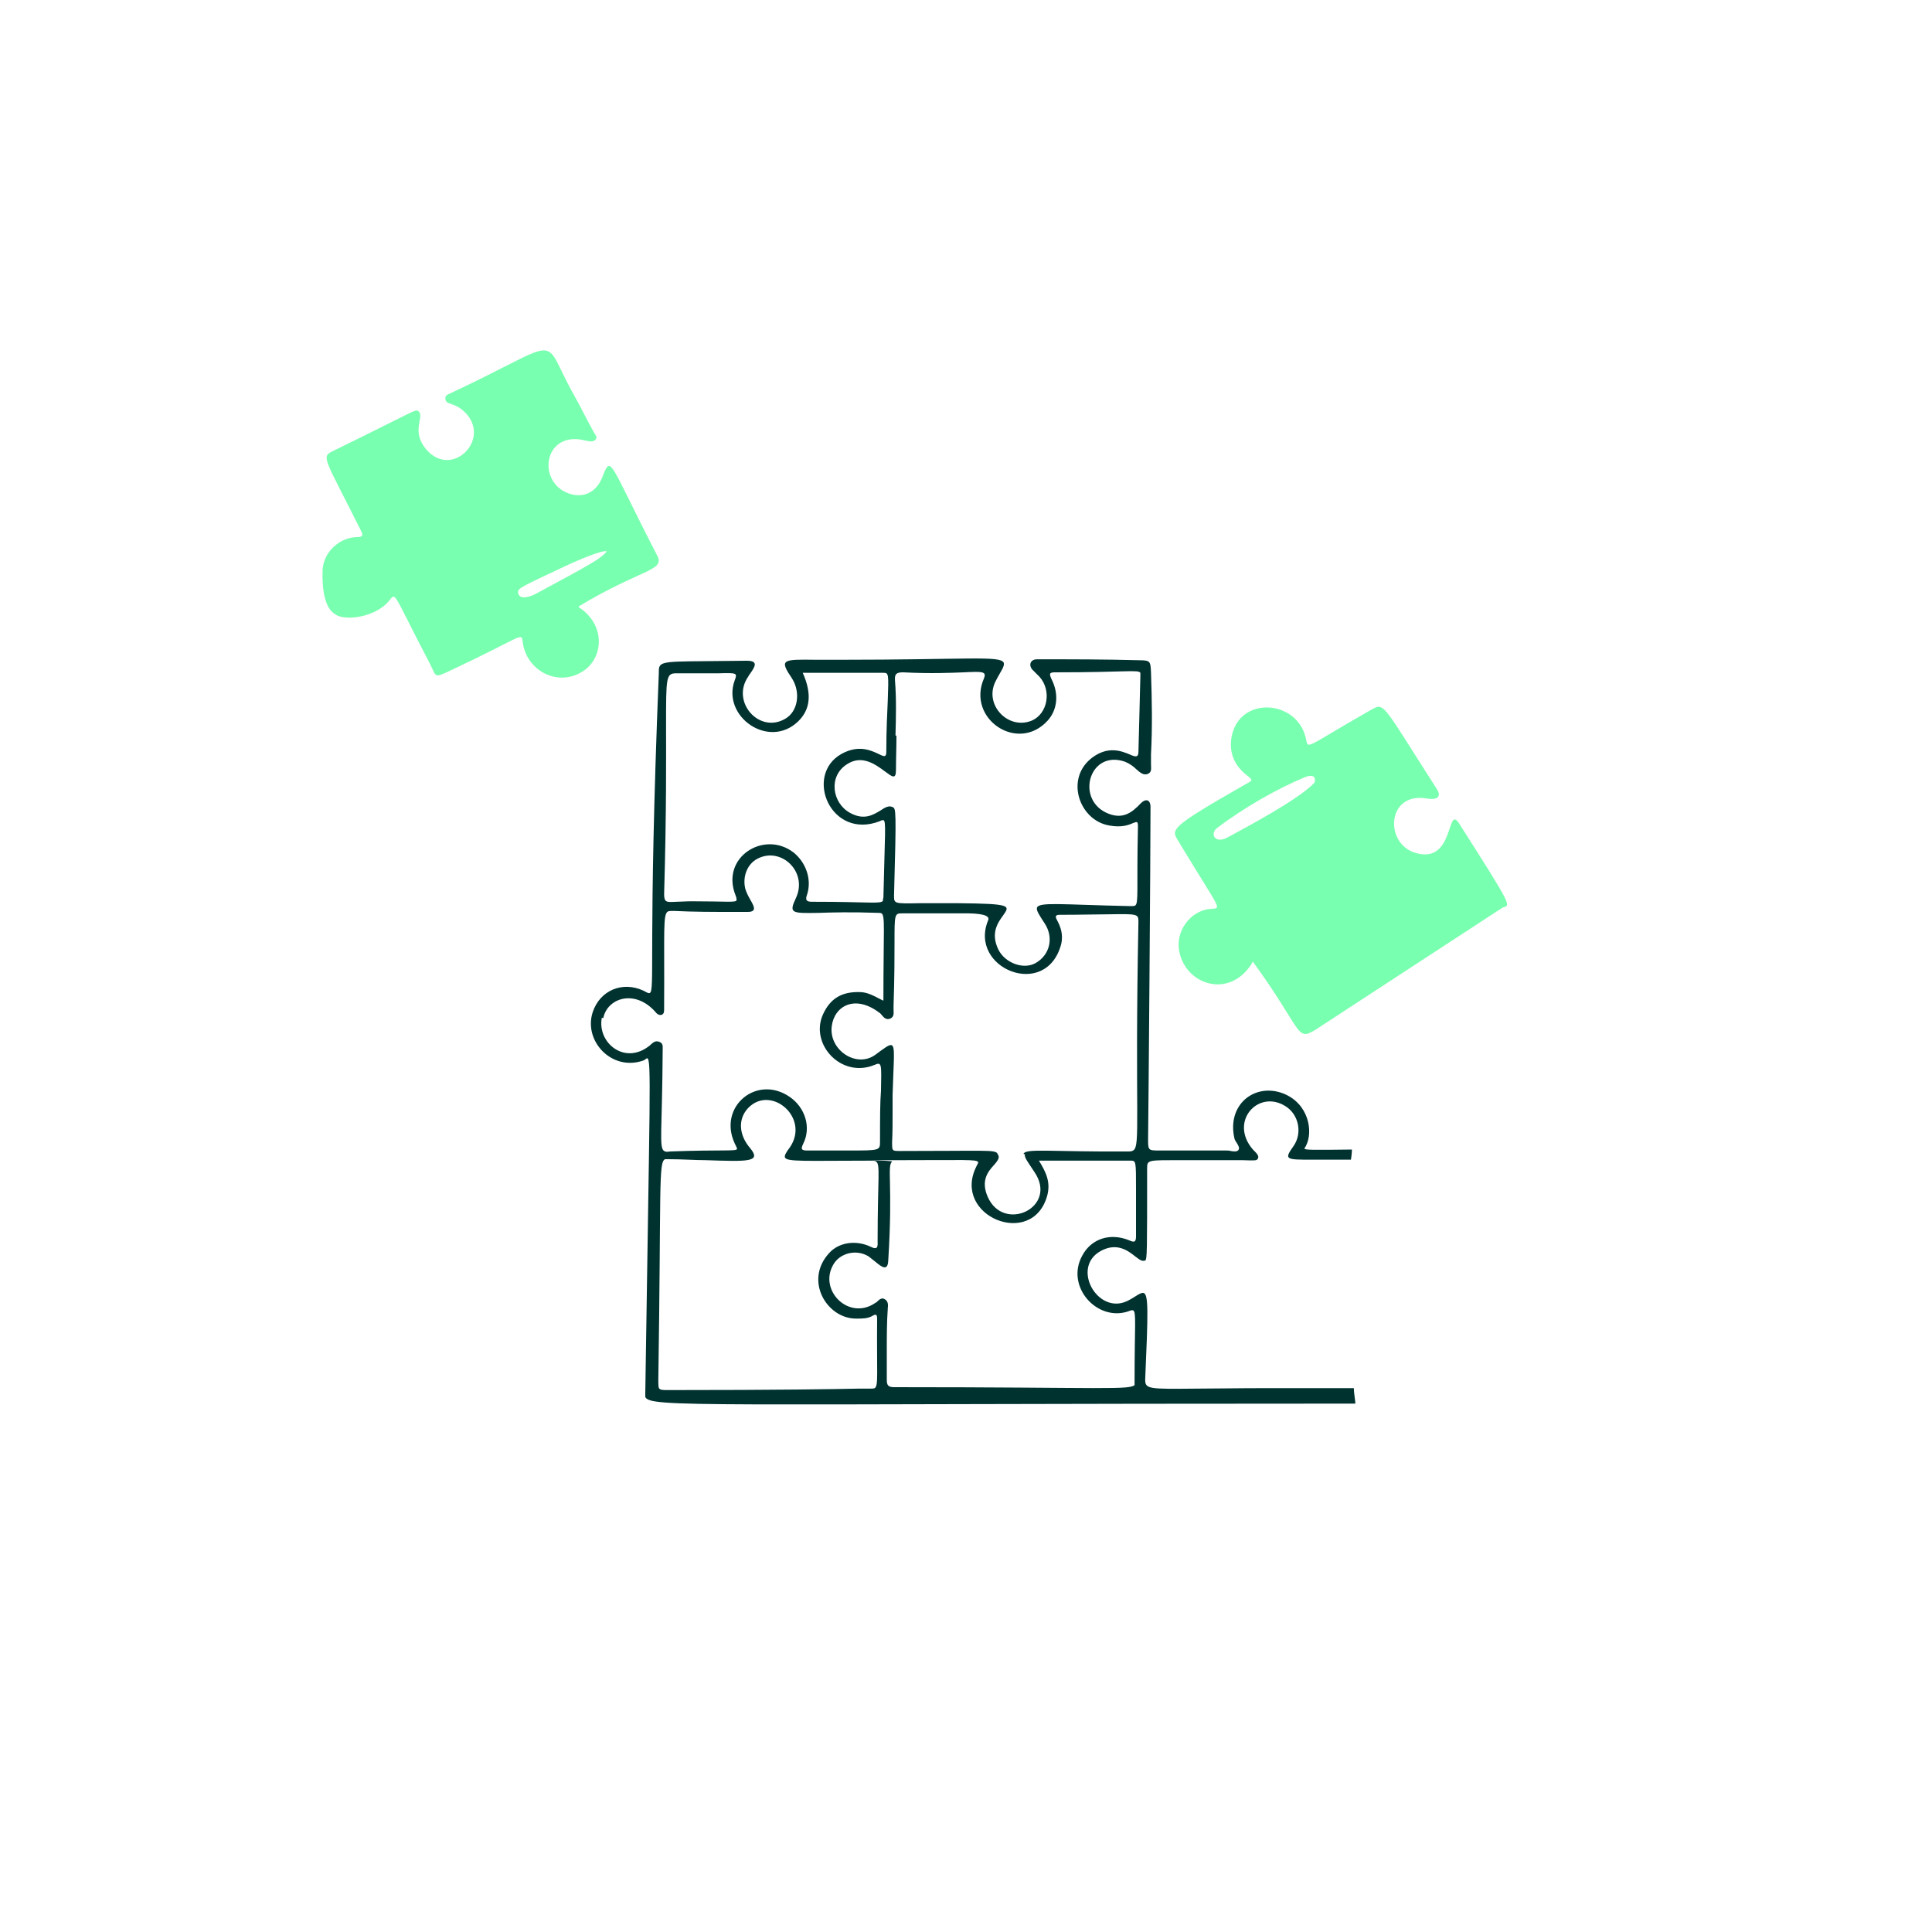 <?xml version="1.0" encoding="UTF-8"?>
<svg id="Working-Together--Streamline-Brooklyn" xmlns="http://www.w3.org/2000/svg" version="1.1" viewBox="0 0 400 400">
  <!-- Generator: Adobe Illustrator 29.3.0, SVG Export Plug-In . SVG Version: 2.1.0 Build 146)  -->
  <defs>
    <style>
      .st0 {
        fill: #003230;
        fill-rule: evenodd;
      }

      .st1 {
        fill: #78ffaf;
      }
    </style>
  </defs>
  <g id="working-together--work-working-together-job">
    <g id="person2">
      <path id="vector_7" class="st1" d="M119.8,125.7c5.6,3.6,5.2,10.4,1,13.2-5.2,3.5-11.9,0-12.6-6.1-.2-2-.2-.9-14.9,6-3.6,1.7-2.9,1.3-4.3-1.4-8.8-16.8-6.6-14.6-9.1-12.3-3.3,3-9,3.4-10.6,2-2.6-1.6-2.6-7-2.5-9.3.3-3.5,3.4-6.5,7.1-6.6,1.3,0,1.3-.4.8-1.4-7.5-15-8.3-15.2-5.8-16.4,17.6-8.6,17.1-8.8,17.8-8.2,1.2,1.2-1.7,4.1,1.6,7.9,5.3,6.1,13.5-2.2,8-7.7-2.3-2.3-4-1.4-4.1-2.9,0-.7.5-.8.9-1,24.6-11.5,18.5-12.5,25.8.4,1.4,2.5,2.7,5.2,4.1,7.7.2.4.8.9.3,1.4-.6.7-1.5.3-3.1,0-7.5-1.1-8.8,8.2-3.1,10.9,3.2,1.5,6.3.3,7.6-3.1,1.9-4.7,1.1-3.7,11.4,16.3,1.6,3.1-3.4,2.7-16.2,10.4h0s0,0,0,0ZM125.7,114.2c-.7-.6-6.9,2.2-7.8,2.6-10.4,4.9-10.9,5-10.6,6.1.4,1.4,2.7.6,3.9-.1,11.5-6.2,13.1-7.1,14.4-8.6,0,0,0,0,0,0Z"/>
    </g>
    <g id="puzzles">
      <path id="Subtract_2" class="st0" d="M280.8,290.6c-135.7,0-146.4.9-147.2-1.4,0-.2,0-.5,0-.8.9-61.6,1.3-69.1.4-69.3-.2,0-.5.4-.9.5-6.5,2.2-12.3-4.1-10.4-10,1.5-4.6,6.2-6.5,10.5-4.5.6.3,1,.6,1.3.5,1.2-.4-.4-9.2,1.9-66.2,0-.7,0-1.2.2-1.5.7-1.2,3.8-.9,18-1.1,2.6,0,1.7,1.3.4,3.1,0,0,0,.1-.1.2-3.6,5.2,2.3,11.9,7.7,8.7,2.6-1.5,3.2-5.4,1.4-8.3-2.7-4-2.1-4,5-3.9,1.3,0,2.9,0,4.7,0,26.6,0,33.4-.9,34.1.6.3.7-.7,1.9-1.7,3.9-2.4,4.8,2.6,10.1,7.5,8.1,3.3-1.4,4.2-6.2,1.6-9.1-.2-.2-.4-.4-.6-.6-.3-.3-.6-.6-.9-.9-.8-1-.3-2.1,1-2.1,7.1,0,14.2,0,21.3.2,2.2,0,2.2.3,2.3,2.5.2,5.7.3,11.4,0,17,0,.8,0,1.4,0,1.9,0,1.1.2,1.7-.6,2.1-.9.4-1.6-.2-2.4-.9-.6-.6-1.4-1.2-2.4-1.6-7.2-2.5-10.2,7.4-4,10.5,3.5,1.7,5.5,0,7.3-1.9,1-1,2-.8,2,.8,0,9.8-.4,61.5-.5,68.7,0,2.3,0,2.4,2.2,2.4,4,0,7.9,0,11.9,0,.7,0,1.4,0,2.1,0,.3,0,.6,0,.9.1.6.1,1.3.2,1.6-.2.3-.4,0-.9-.3-1.4-.2-.3-.4-.6-.5-.9-1.7-7.1,4.2-11.7,10.1-9.4,5.3,2.1,6.2,7.9,4.7,10.8-.1.3-.4.5-.3.6,0,.3,1.7.3,9.8.2,0,.7-.1,1.4-.2,2.1-2.1,0-4.7,0-8,0-5.5,0-5.9,0-3.9-2.8,1.9-2.7,1.1-6.6-1.7-8.3-5.6-3.5-11.7,3.2-6.7,9,0,0,.2.2.3.3.4.4,1.1,1.1.7,1.6-.2.4-.5.4-3.2.3-1.2,0-3,0-5.5,0-2.8,0-5,0-6.8,0-7.3,0-7.4-.1-7.4,1.7,0,17.5,0,18.7-.4,19.1,0,0,0,0-.2,0-.5.2-1.1-.3-1.9-.9-1.5-1.2-3.8-2.9-7.1-1.1-6.2,3.4-.7,13.2,5.4,10.4,1.7-.8,2.8-1.9,3.5-1.7,1,.4.9,4.1.3,17.9,0,2,.6,2,10.6,1.9,3.6,0,8.3-.1,14.7-.1s10.5,0,14,0c1.5,0,2.8,0,3.9,0,0,.9.2,1.9.3,2.9,0,0,0,.1,0,.3h0ZM185.6,152.3c0,2.4-.1,4.7-.1,7.1,0,2.1-.8,1.4-2.3.3-1.9-1.4-4.7-3.5-7.8-1.5-4,2.5-3.1,8.1.6,10.1,2.9,1.6,4.8.4,6.3-.5.9-.6,1.7-1.1,2.5-.7,0,0,0,0,0,0,.7.3.8.4.3,18.3,0,1.7,0,1.7,5.3,1.6,1.9,0,4.5,0,8,0,11.1.1,10.7.5,9.3,2.5-1,1.4-2.7,3.6-1,7.1,1.4,2.8,5.2,4.2,7.7,2.8,3-1.7,3.8-5.3,1.9-8.2-1.1-1.7-1.8-2.7-1.6-3.3.5-1.2,5.2-.6,19.3-.3.5,0,.8,0,1-.1.8-.5.3-3.2.6-16.4,0-1.1-.2-1-1-.7-.9.4-2.4,1-5,.5-6.2-1.1-9.2-9.8-3.4-14.1,3.3-2.4,6-1.3,7.7-.6,1.1.5,1.8.7,1.8-.5,0,0,.1-3.8.2-7.7.1-4,.2-8,.2-8,0-.3,0-.5,0-.7-.4-.7-3-.1-17.5-.1-1.2,0-1.5.1-.9,1.4,1.6,3.1,1.2,6.4-.8,8.6-6.2,6.8-16.8-.4-13.2-8.7.6-1.5-.2-1.5-4.2-1.3-2.6.1-6.7.3-12.5,0-1.4,0-1.8.3-1.7,1.7.3,3.8.2,7.6.1,11.4h0ZM211.9,238.9c.5-1.2,5.6-.4,21.5-.5h0c.5,0,.9,0,1.2-.2,1.6-.9.3-7,1.1-47.4,0-1.6-.2-1.6-6.4-1.5-2.3,0-5.5.1-9.9.1-1.1,0-.9.5-.4,1.4.5,1,1.2,2.6.7,4.7-3.1,11.6-19.3,5-15.1-5q.6-1.5-5.5-1.4c-2.7,0-6.6,0-12.2,0-1.7,0-1.7,0-1.7,6.1,0,2.8,0,7-.2,13.1,0,.2,0,.5,0,.7,0,.7.2,1.5-.7,1.9-.8.3-1.3-.2-1.7-.7-.2-.2-.3-.4-.5-.5-5.1-3.9-9.4-1.4-9.9,2.8-.6,4.9,5.1,8.7,9,5.9,1.9-1.4,2.9-2.2,3.4-2,.8.3.4,3.1.2,10.3,0,1.3,0,2.6,0,3.9,0,1.9,0,3.9-.1,5.8,0,0,0,.2,0,.2,0,1.7,0,1.7,1.7,1.7,17.6,0,19.5-.3,20.1.5,0,.1.1.2.2.4.3.6-.3,1.3-.9,2-1.2,1.3-2.8,3.2-1.3,6.6,3.3,7.5,14.6,2.2,9.7-5.1-1.3-2-2.2-3.1-2-3.7h0ZM148.8,139.4c-1.9,0-4.7,0-8.8,0h0c-2.1,0-2.1.8-2.1,10.8,0,6.7.1,17.5-.4,34.9,0,1.8.5,1.7,2.6,1.6.8,0,1.8-.1,3.1-.1,7.1,0,9.1.3,9.3-.2,0-.2,0-.5-.2-1-3.2-7.9,5.9-13.6,12-8.9,2.6,2.1,3.8,5.6,2.8,8.7-.4,1.1-.2,1.5,1,1.5,12,0,14.2.5,14.7-.2,0-.2,0-.4.1-.7.3-13.3.6-15.8,0-16-.2,0-.4,0-.7.2-10.2,4-15.8-9.5-8-13.9,3.6-2,6.2-.7,7.7,0,1,.5,1.6.8,1.6-.4,0-4.8.2-8.2.3-10.6.2-5.6.2-5.8-.9-5.8h-16.7c2,4.5,1.5,7.7-1,10.1-6.1,5.8-15.8-1.1-13.1-8.5.6-1.6.5-1.6-3.3-1.5h0ZM124.6,210.7c-1,5.2,4.8,10,10,5.7h0c0,0,.1-.1.2-.2.5-.4.9-.8,1.7-.5.8.3.7.9.7,1.5,0,.1,0,.2,0,.3-.1,16.7-.8,20.1.3,20.8.3.2.7.2,1.2.1,10.9-.4,13.6,0,13.9-.5,0-.2-.2-.6-.5-1.2-3.5-7.6,4.6-14.3,11.4-9.6,3.2,2.2,4.5,6.3,2.8,9.7-.6,1.2-.3,1.4.9,1.4,3.6,0,6.4,0,8.5,0,6.4,0,6.5,0,6.5-1.8,0-4.8,0-8.2.2-10.6.1-5.6.2-6-1.4-5.3-6.9,2.8-13.4-4.4-10.6-10.5,1.5-3.3,3.9-4.7,7.6-4.6,1.5,0,2.8.7,4.7,1.7,0,0,.2,0,.2.1,0-15,.4-17.6-.4-18.1-.2-.1-.4-.1-.7-.1-5.5-.2-9.5-.1-12.2,0-5.8.1-6.3.1-4.8-3.1,2.5-5.4-3.1-10.7-8-8.1-2.1,1.1-3.1,3.7-2.5,6.2.2.7.6,1.5,1,2.2.8,1.4,1.5,2.6-.5,2.6s-2,0-3,0c-4.1,0-8.2,0-12.2-.2-.6,0-1,0-1.3.1-1.1.6-.7,3.9-.8,19.9,0,0,0,.2,0,.3,0,.5,0,1-.5,1.2-.6.2-1.1-.3-1.4-.7-4.3-4.7-9.9-2.7-10.7,1.4h0ZM177.6,287.5c1.3,0,2.1,0,2.5,0h0c.4,0,.8,0,1-.1.8-.5.4-2.9.5-14.4,0-.6-.1-1.1-.9-.6-1,.6-2.1.6-3.2.6,0,0-.2,0-.3,0-6,0-10.8-7.9-5.5-13.6,2-2.2,5.5-2.7,8.5-1.3,1.2.6,1.6.4,1.5-1,0-13.2.6-16-.3-16.6-.2-.2-.6-.2-1.1-.2-13.5,0-17.5.3-17.8-.7-.1-.4.3-1.1,1-2,4.3-6.2-3.9-13.1-8.6-8.2-2.1,2.2-2,5.5.4,8.3,2.4,2.9-.3,2.8-9.2,2.5-2.2,0-4.8-.2-7.7-.2-.3,0-.5,0-.7,0-1.4.6-.8,5.7-1.4,45.6,0,1.1,0,1.7.2,1.9.3.3.8.3,1.9.3,23.3,0,34.5-.2,39.3-.3ZM234.9,286.8c0-.2,0-.4,0-.7h0c0-11.8.4-14.5-.3-14.8-.2-.1-.5,0-1,.2-6.5,2.2-13.1-5.2-9.5-11.6,1.9-3.5,5.8-4.7,9.7-3.1.9.4,1.4.5,1.4-.8,0-4.4,0-7.5,0-9.8,0-5.8,0-5.9-1.1-5.9h-19c1.4,2.3,2.5,4.4,1.7,7.3-3.1,11-19.7,4.2-14.7-6,.2-.5.5-.8.4-1-.2-.6-3-.4-15.8-.4s-1.7,0-2,.3c-1.1.9.2,4.7-.8,20.5-.1,2.3-1.4,1.3-2.7.2-.5-.4-1-.8-1.4-1.1-2.5-1.5-5.8-.7-7.2,1.6-3.3,5.4,3.2,11.9,8.7,8,.1,0,.3-.2.4-.3.4-.4.9-.8,1.5-.4.7.4.7,1.2.6,1.9,0,0,0,.1,0,.1-.2,2.8-.2,5.7-.2,8.5,0,2.1,0,4.2,0,6.2,0,1.1.3,1.5,1.5,1.5,44,0,49.3.7,49.9-.6h0Z"/>
    </g>
    <g id="person1">
      <path id="vector_20" class="st1" d="M272.2,213.3c-3.9,2.3-2.5,0-12.8-14.2h0s0,0,0,0c-4.5,7.8-13.7,5-15.2-1.9-1-4.4,2.3-8.6,6.2-9,2.7-.3,2.7,1.1-6.4-14-1.5-2.5-2.3-2.6,14-11.9,1.5-.8,1.4-.8,0-1.9-2.5-2-3.6-4.7-3-7.9,1.6-8.4,13.3-7.7,15.3.1.7,2.7-.9,2.6,13.5-5.6,2.9-1.6,2.1-1.7,13.7,16.4,1.1,1.7-.2,2.3-2.2,1.9-8.1-1.3-8.7,9.1-2.5,11.2,8.5,2.8,6.6-10.2,9.3-6,11.2,17.6,10.7,16.9,9,17.4M270.2,160.9c-5.6,2.3-12.7,6.3-18.3,10.6-1.4,1.1-.4,3.4,2.4,1.8,3.1-1.7,14.5-7.7,17.8-11.2.2-.2.6-2.2-1.9-1.2h0s0,0,0,0Z"/>
    </g>
  </g>
</svg>